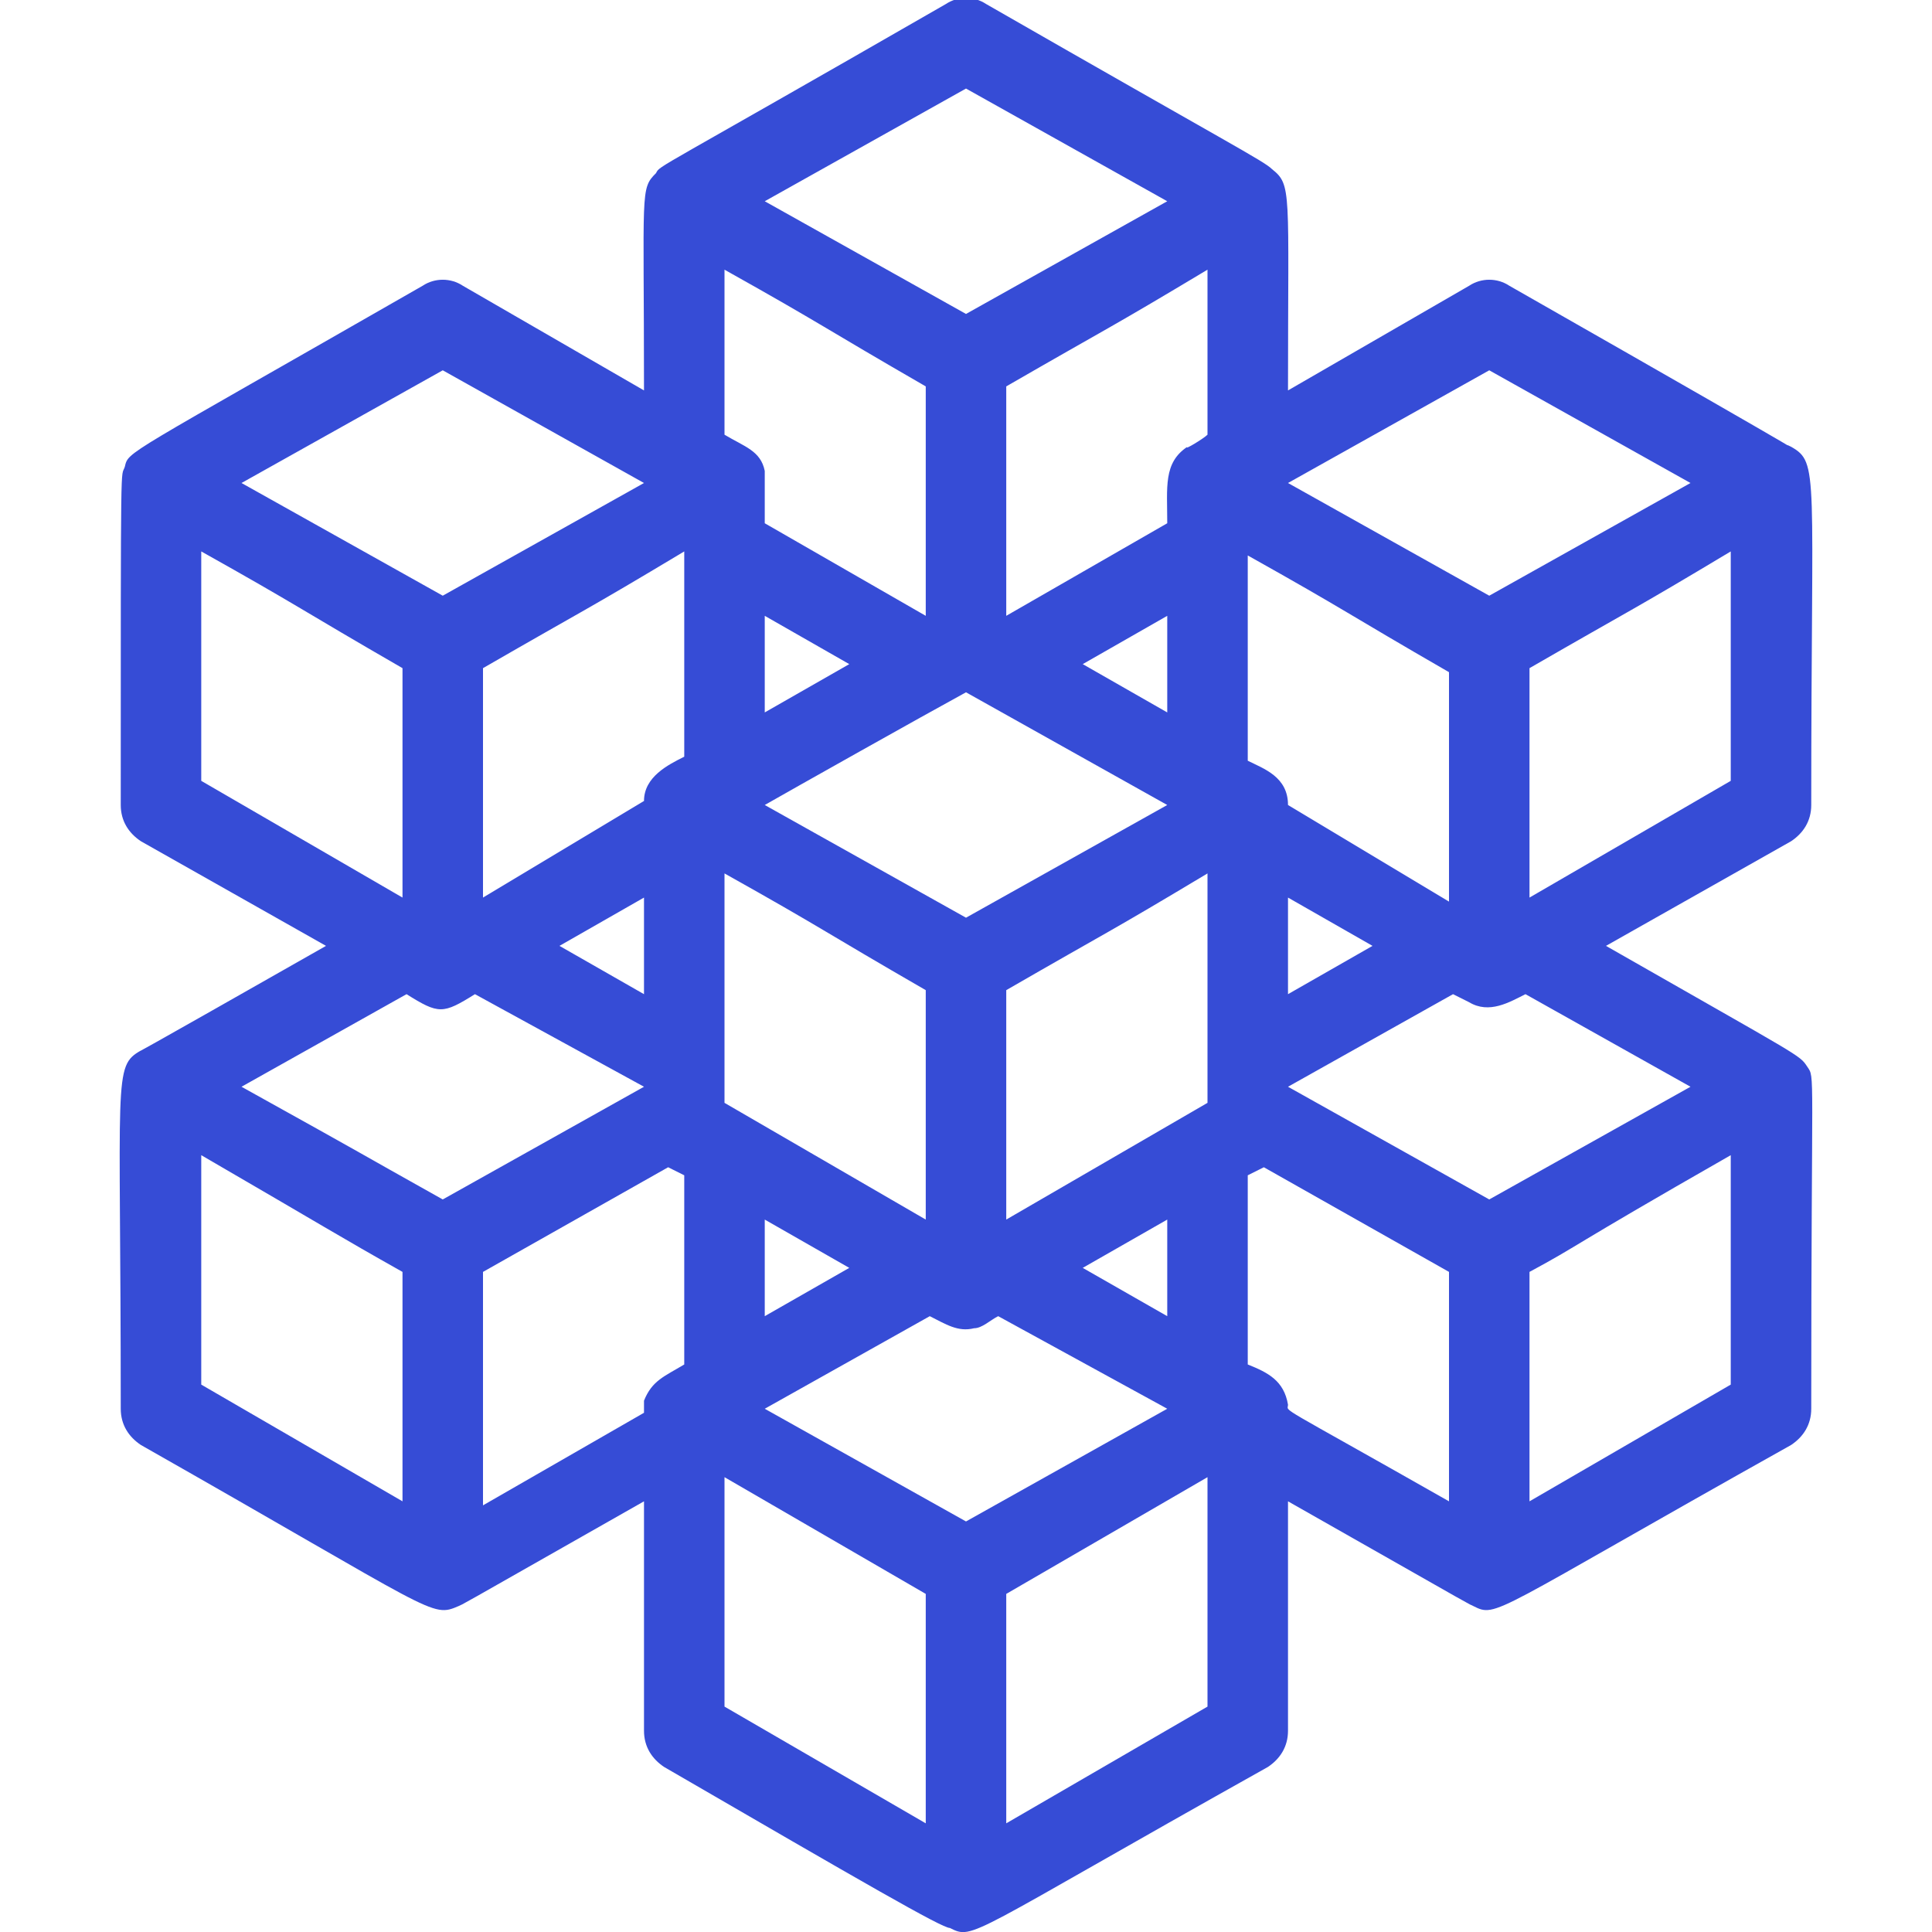 <svg width="60" height="60" viewBox="0 0 60 60" fill="none" xmlns="http://www.w3.org/2000/svg">
<g clip-path="url(#clip0_69_338)">
<path d="M56.25 25C56.25 14.625 56.5 14.375 55.625 13.875C54.875 13.5 58.5 15.5 46.875 8.875C46.5 8.625 46 8.625 45.625 8.875L40 12.125C40 5.875 40.125 5.75 39.5 5.25C39.25 5 38.25 4.5 30.625 0.125C30.25 -0.125 29.75 -0.125 29.375 0.125C20.25 5.375 20.5 5.125 20.375 5.375C19.875 5.875 20 5.875 20 12.125L14.375 8.875C14 8.625 13.5 8.625 13.125 8.875C3.75 14.25 4 14 3.875 14.5C3.75 14.875 3.75 13.75 3.75 25C3.75 25.5 4 25.875 4.375 26.125L10.125 29.375C3.75 33 4.375 32.625 4.375 32.625C3.5 33.125 3.75 33.375 3.75 43.75C3.75 44.25 4 44.625 4.375 44.875C13.625 50.125 13.375 50.25 14.25 49.875C14.5 49.75 13.625 50.25 20 46.625V53.75C20 54.25 20.25 54.625 20.625 54.875C26.875 58.5 29.25 59.875 29.5 59.875C30.25 60.25 30 60.125 39.375 54.875C39.75 54.625 40 54.25 40 53.75V46.625C46.375 50.25 45.5 49.75 45.75 49.875C46.5 50.25 46.25 50.125 55.625 44.875C56 44.625 56.25 44.25 56.25 43.75C56.25 33 56.375 33.5 56.125 33.125C55.875 32.75 56 32.875 49.875 29.375L55.625 26.125C56 25.875 56.25 25.5 56.25 25ZM30 47.25L23.75 43.75L28.875 40.875C29.375 41.125 29.75 41.375 30.25 41.25C30.5 41.25 30.75 41 31 40.875L36.25 43.75L30 47.25ZM15 27.875V20.75C18.25 18.875 18.125 19 21.25 17.125V23.5C20.75 23.75 20 24.125 20 24.875L15 27.875ZM30 21.5L36.25 25L30 28.5L23.75 25C24.625 24.5 28.625 22.25 30 21.5ZM37.5 27.125V34.25L31.25 37.875V30.75C34.5 28.875 34.375 29 37.5 27.125ZM22.5 34.25V27.125C25.625 28.875 25.5 28.875 28.75 30.75V37.875L22.5 34.25ZM33.625 39.375L36.25 37.875V40.875L33.625 39.375ZM40 25C40 24.125 39.25 23.875 38.75 23.625V17.25C41.875 19 41.75 19 45 20.875V28L40 25ZM36.25 22.125L33.625 20.625L36.25 19.125V22.125ZM23.75 22.125V19.125L26.375 20.625L23.75 22.125ZM20 27.875V30.875L17.375 29.375L20 27.875ZM26.375 39.375L23.75 40.875V37.875L26.375 39.375ZM40 43.625C39.875 42.875 39.375 42.625 38.75 42.375V36.5L39.25 36.25L45 39.5V46.625C39.5 43.5 40 43.875 40 43.625ZM40 27.875L42.625 29.375L40 30.875V27.875ZM46.25 11.5L52.5 15L46.25 18.5L40 15L46.25 11.5ZM36.875 13.875C36.125 14.375 36.25 15.125 36.25 16.25L31.25 19.125V12C34.5 10.125 34.375 10.25 37.5 8.375V13.5C37.375 13.625 36.75 14 36.875 13.875ZM30 2.75L36.25 6.25L30 9.75L23.75 6.25L30 2.75ZM22.5 8.375C25.625 10.125 25.5 10.125 28.75 12V19.125L23.75 16.25C23.75 14.875 23.75 14.875 23.75 14.625C23.625 14 23.125 13.875 22.5 13.5V8.375ZM13.75 11.5L20 15L13.75 18.5L7.5 15L13.75 11.5ZM6.25 17.125C9.375 18.875 9.25 18.875 12.5 20.75V27.875L6.25 24.25V17.125ZM12.625 30.875C13.625 31.5 13.75 31.5 14.75 30.875L20 33.75L13.75 37.25C10.625 35.5 12 36.25 7.5 33.75L12.625 30.875ZM6.25 35.875C10.125 38.125 10.5 38.375 12.5 39.5V46.625L6.25 43V35.875ZM15 39.5L20.75 36.25L21.25 36.5V42.375C20.625 42.75 20.25 42.875 20 43.5V43.875L15 46.75V39.5ZM22.5 45.875L28.75 49.5V56.625L22.5 53V45.875ZM31.25 56.625V49.5L37.5 45.875V53L31.25 56.625ZM53.75 43L47.5 46.625V39.5C49.125 38.625 48.5 38.875 53.75 35.875V43ZM52.5 33.75L46.25 37.25L40 33.75L45.125 30.875L45.625 31.125C46.25 31.5 46.875 31.125 47.375 30.875L52.5 33.75ZM53.75 24.25L47.5 27.875V20.75C50.75 18.875 50.625 19 53.75 17.125V24.25Z" fill="#364CD6"/>
</g>
<defs>
<clipPath id="clip0_69_338">
<rect width="60" height="60" fill="white"/>
</clipPath>
</defs>
</svg>
